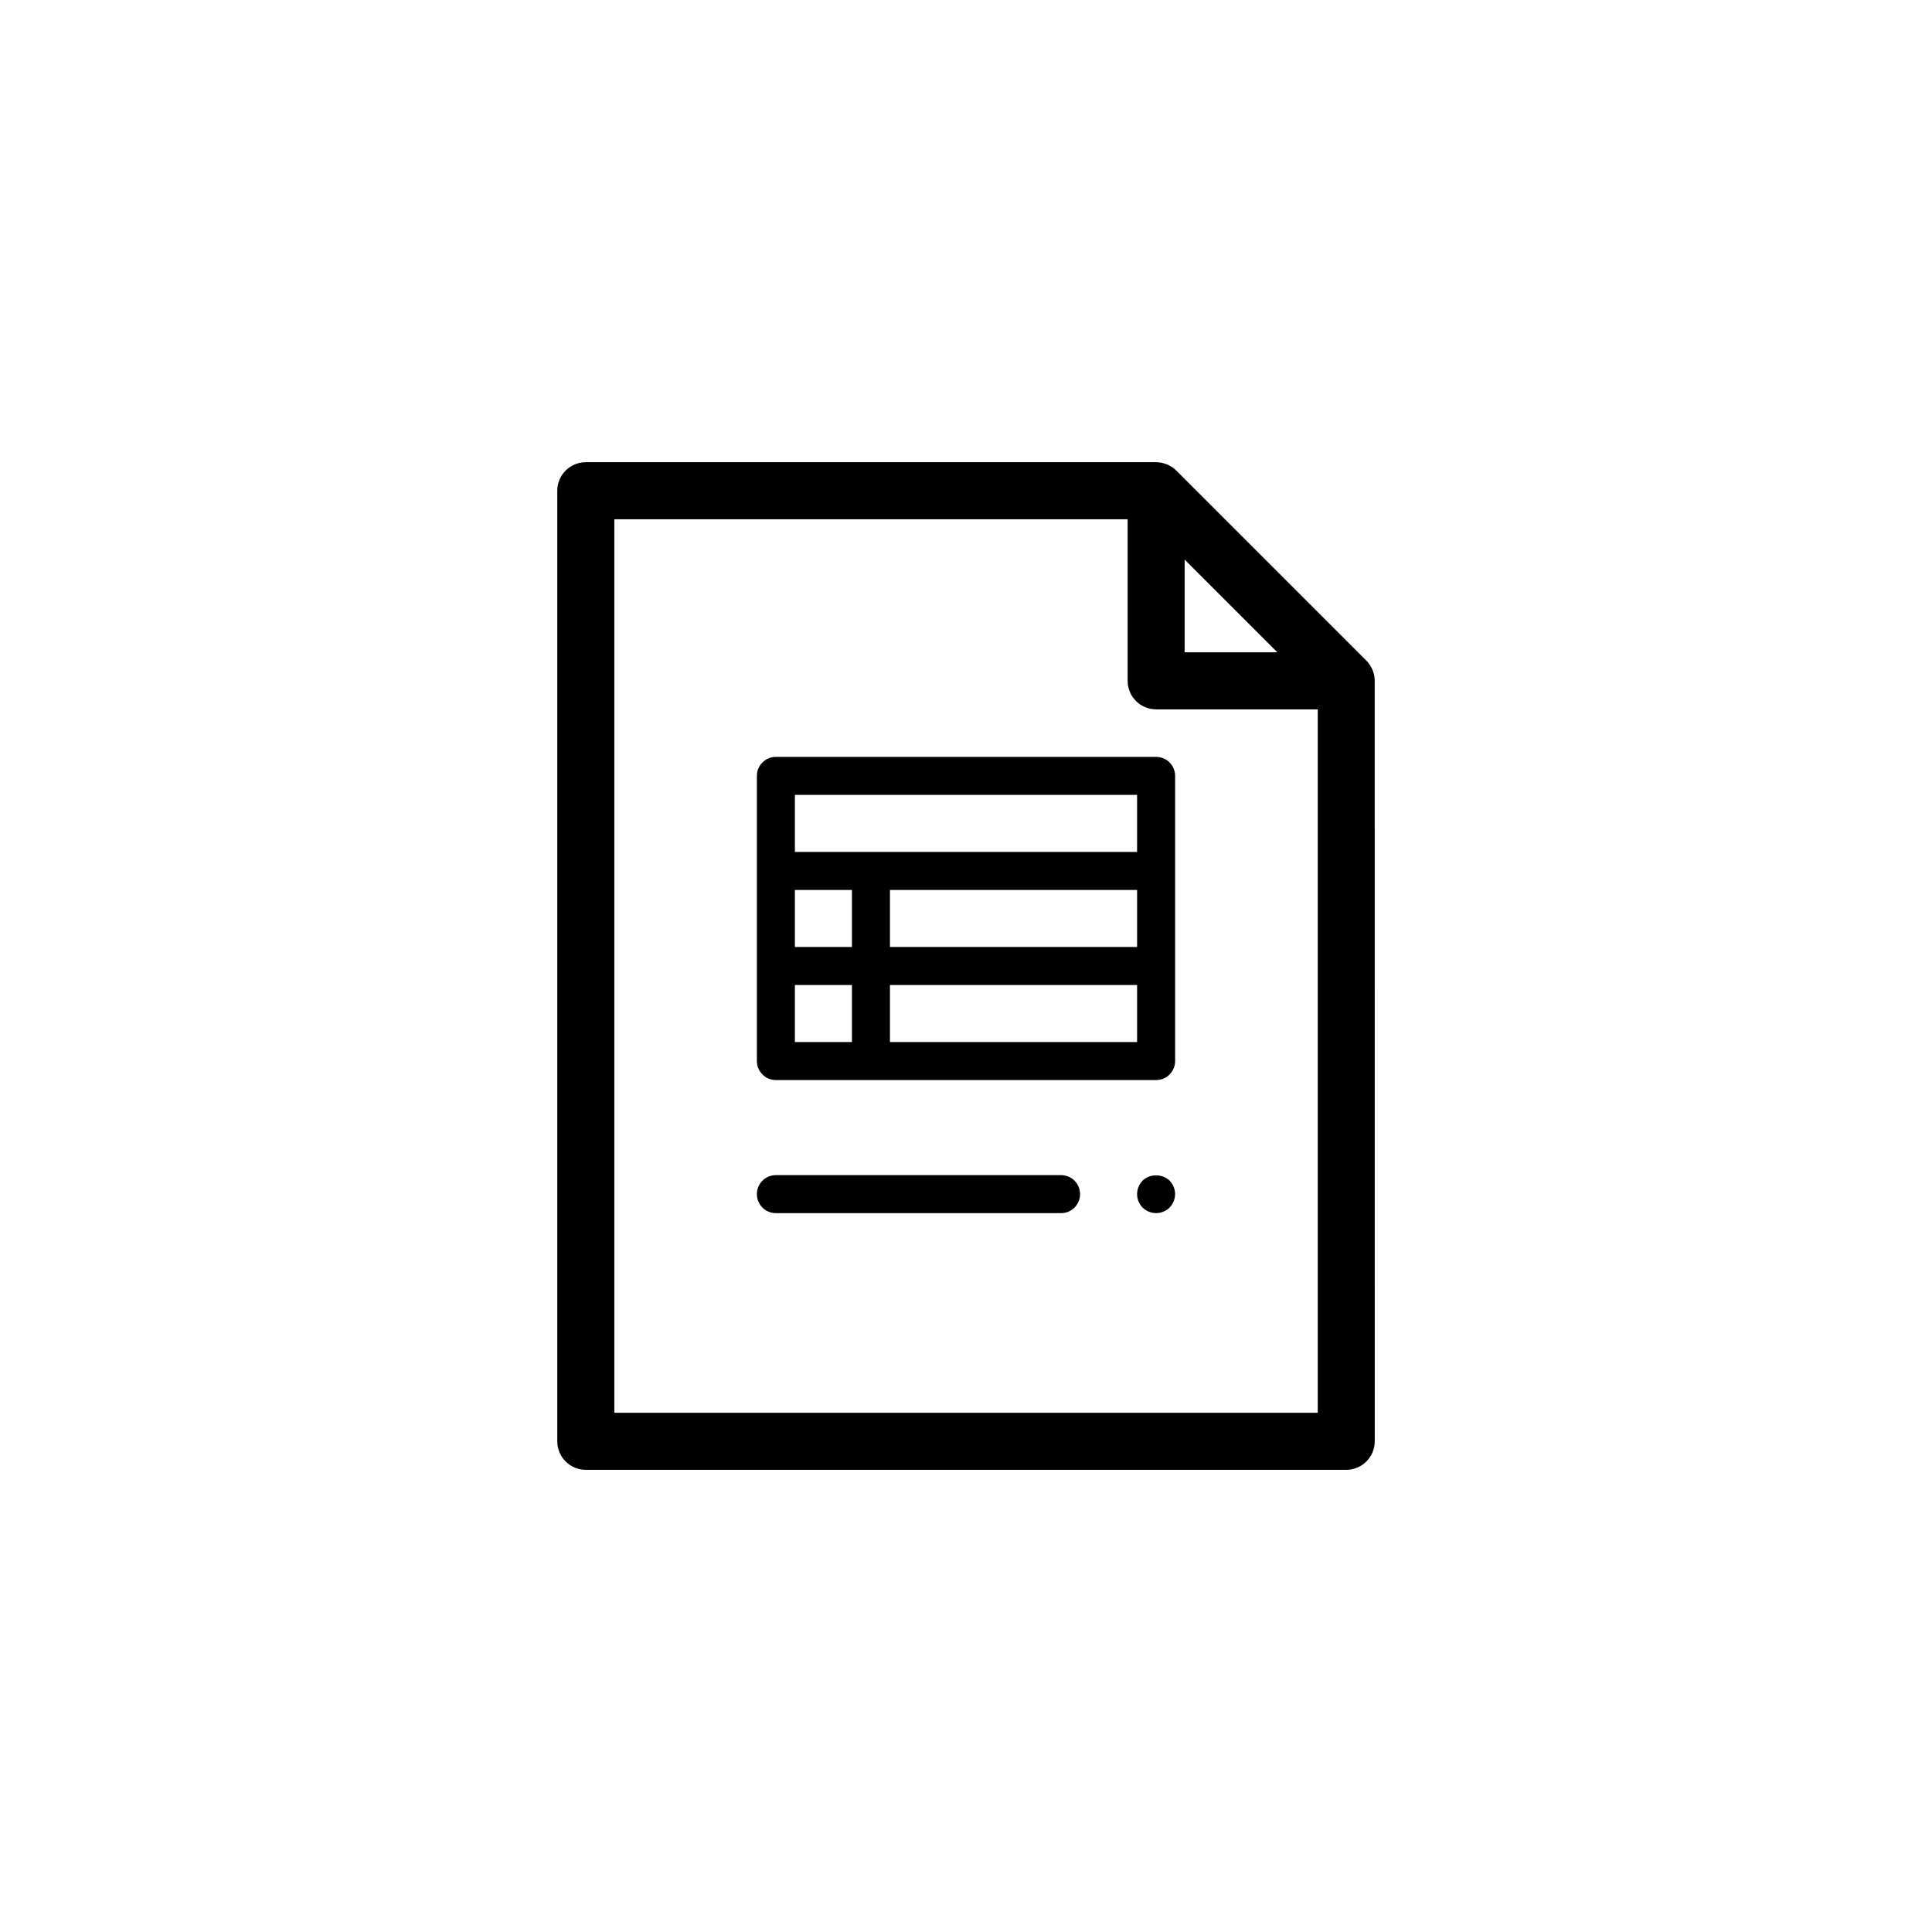 <?xml version="1.0" encoding="UTF-8"?>
<!-- Uploaded to: SVG Repo, www.svgrepo.com, Generator: SVG Repo Mixer Tools -->
<svg fill="#000000" width="800px" height="800px" version="1.1" viewBox="144 144 512 512" xmlns="http://www.w3.org/2000/svg">
 <g>
  <path d="m425.19 455.42h-75.57c-2.785 0-5.039 2.254-5.039 5.039 0 2.785 2.254 5.039 5.039 5.039h75.57c2.785 0 5.039-2.254 5.039-5.039 0-2.789-2.25-5.039-5.039-5.039z"/>
  <path d="m446.8 456.88c-0.91 0.953-1.461 2.266-1.461 3.578 0 1.359 0.551 2.621 1.461 3.578 0.953 0.906 2.269 1.457 3.578 1.457s2.621-0.555 3.578-1.461c0.906-0.957 1.461-2.266 1.461-3.574 0-1.309-0.555-2.625-1.461-3.578-1.914-1.863-5.289-1.863-7.156 0z"/>
  <path d="m450.38 344.58h-100.76c-2.785 0-5.039 2.254-5.039 5.039v75.57c0 2.785 2.254 5.039 5.039 5.039h100.76c2.785 0 5.039-2.254 5.039-5.039v-75.57c0-2.785-2.254-5.039-5.039-5.039zm-95.723 35.27h15.113v15.113h-15.113zm25.191 0h65.496v15.113h-65.496zm65.492-25.191v15.113h-90.684v-15.113zm-90.684 50.379h15.113v15.113h-15.113zm25.191 15.117v-15.113h65.496v15.113z"/>
  <path d="m508.17 322.93c-0.066-0.328-0.18-0.629-0.289-0.941-0.051-0.156-0.082-0.316-0.145-0.469-0.145-0.348-0.332-0.672-0.527-0.988-0.059-0.102-0.102-0.211-0.168-0.309-0.277-0.414-0.59-0.797-0.941-1.148l-50.371-50.371c-0.348-0.352-0.734-0.664-1.148-0.941-0.086-0.059-0.188-0.098-0.277-0.152-0.328-0.203-0.66-0.395-1.023-0.543-0.137-0.055-0.289-0.086-0.43-0.133-0.324-0.109-0.645-0.23-0.984-0.297-0.48-0.098-0.98-0.148-1.484-0.148h-151.14c-4.172 0-7.559 3.379-7.559 7.559v251.91c0 4.172 3.387 7.559 7.559 7.559h201.52c4.172 0 7.559-3.387 7.559-7.559l-0.004-201.53c0-0.504-0.051-1.008-0.148-1.496zm-50.23-30.641 24.582 24.582h-24.582zm-151.14 226.11v-236.79h136.03l0.004 42.82c0 4.176 3.387 7.559 7.559 7.559h42.824v186.41z"/>
 </g>
</svg>